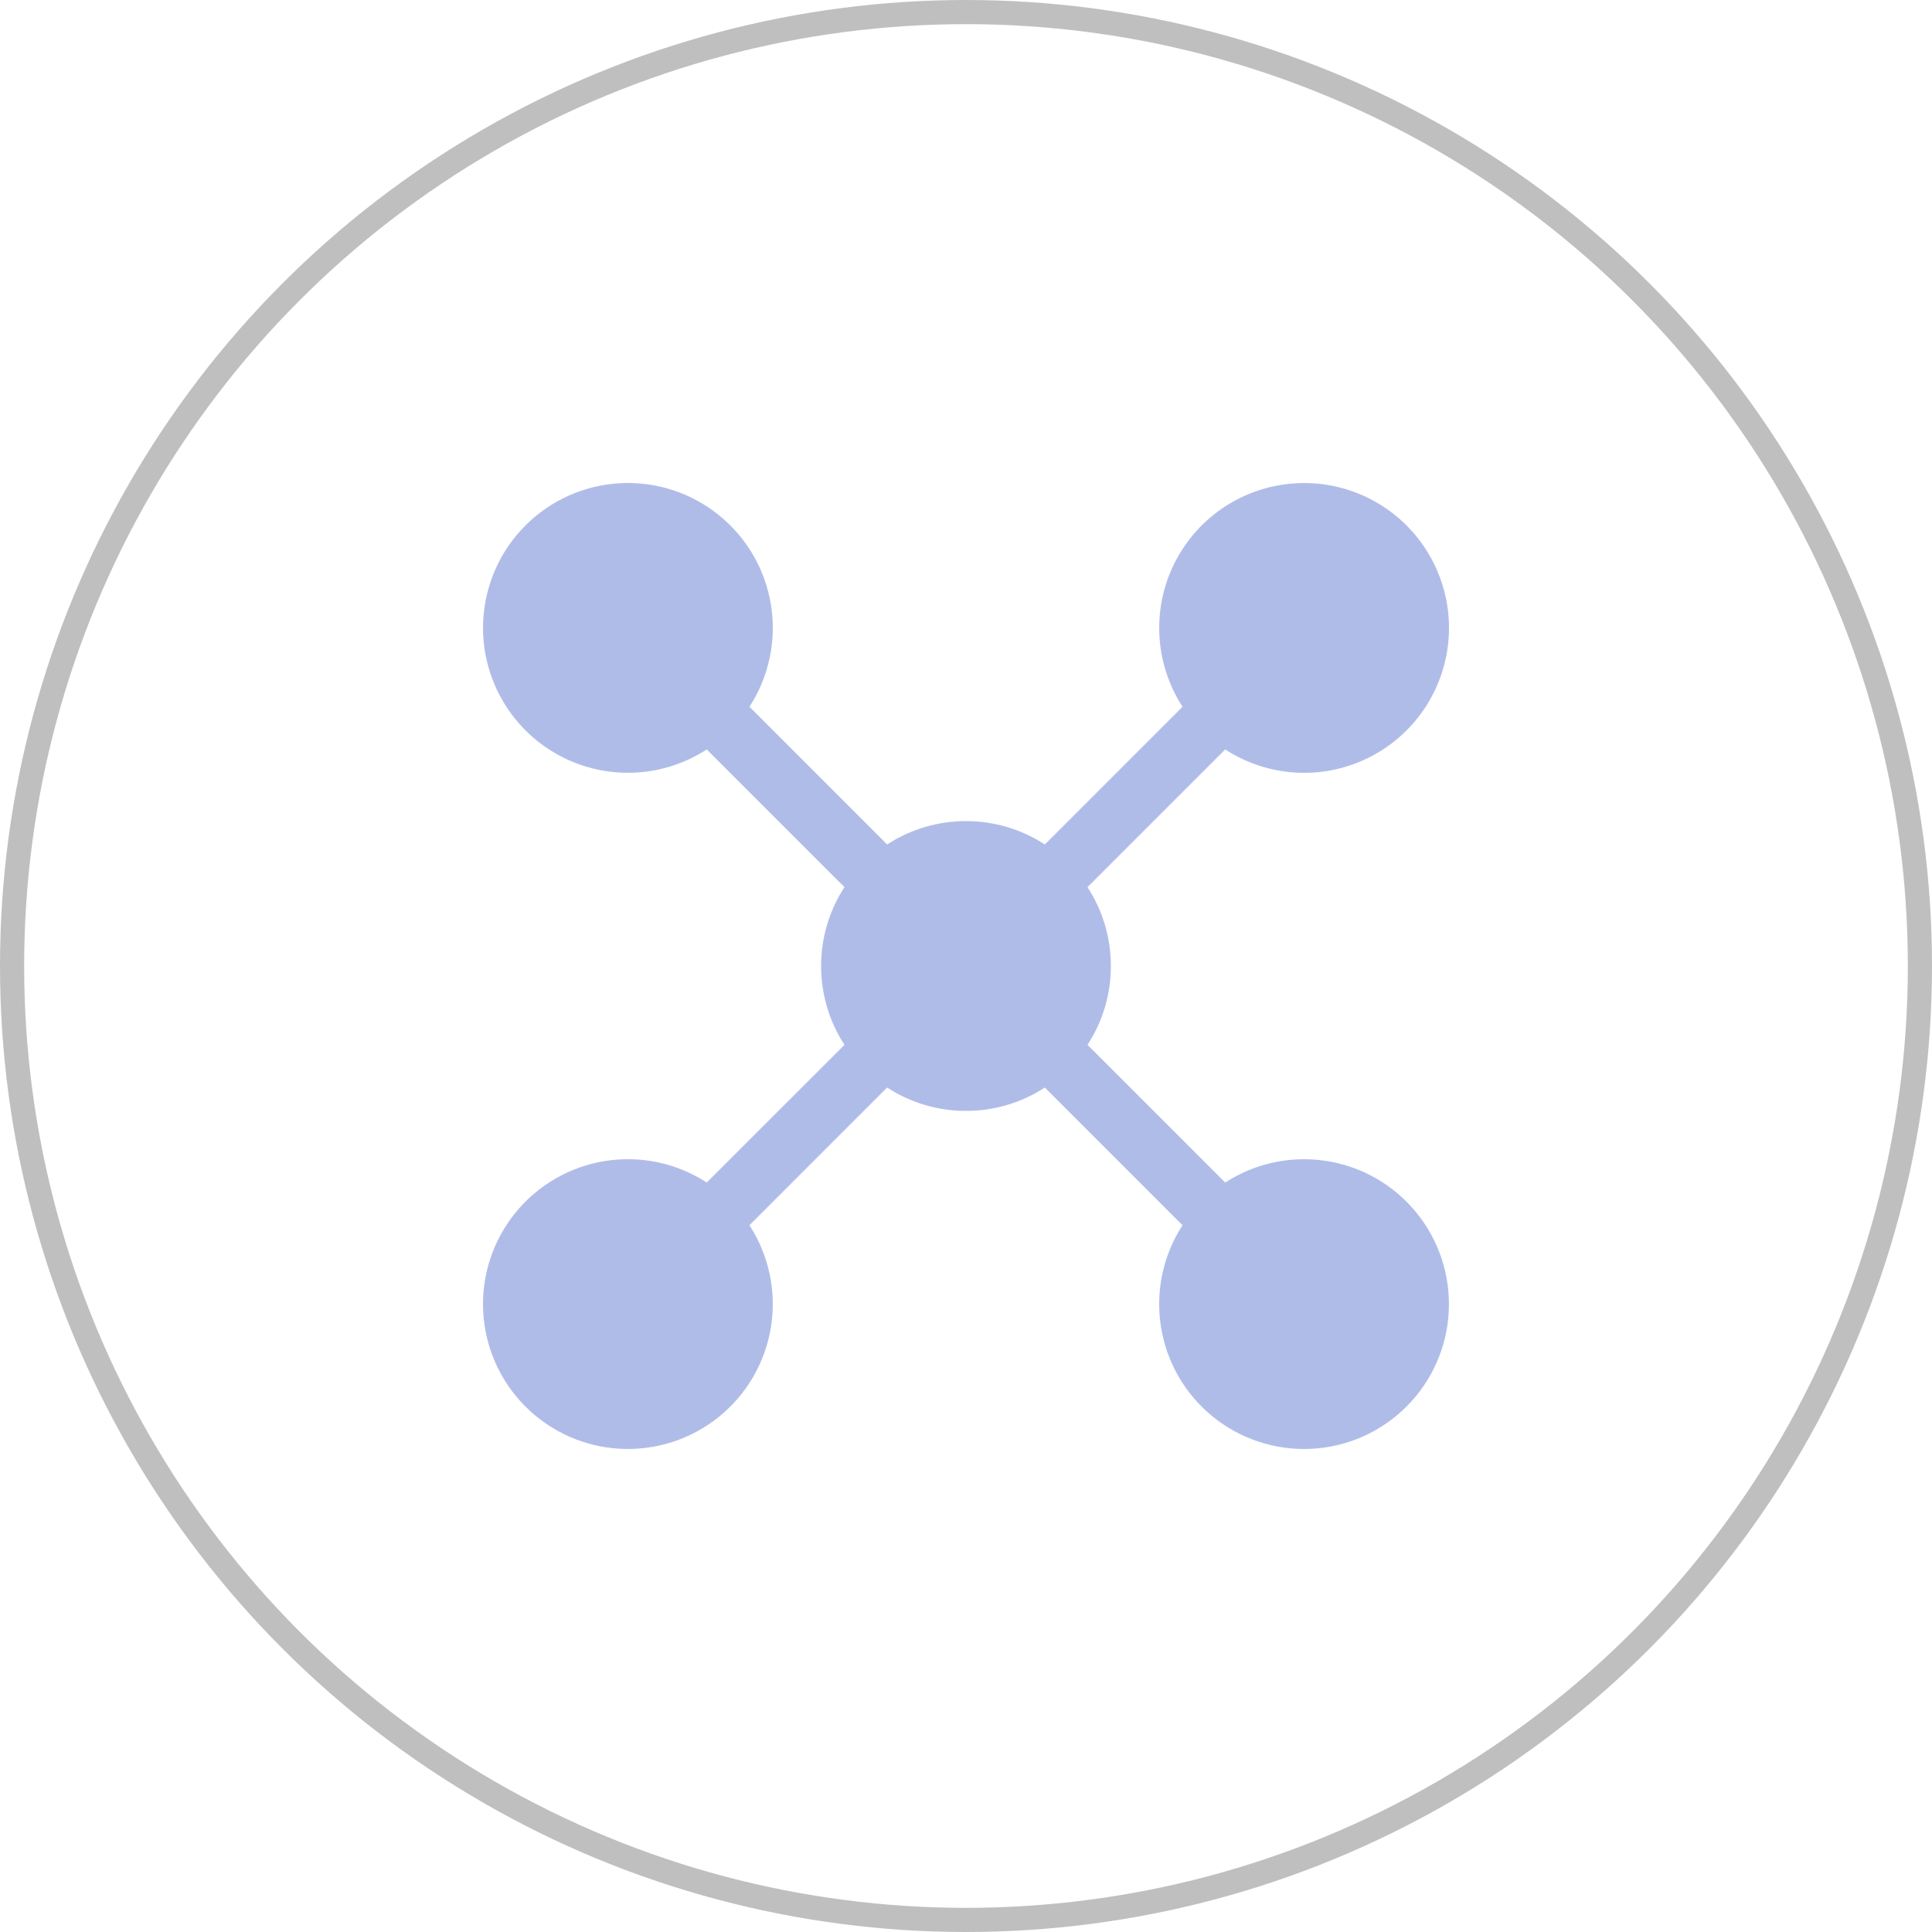 <svg width="80" height="80" viewBox="0 0 80 80" fill="none" xmlns="http://www.w3.org/2000/svg">
<circle cx="40" cy="40" r="39.5" stroke="#BFBFBF"/>
<path d="M53.999 20.002C54.932 20.001 55.853 20.219 56.688 20.637C57.522 21.055 58.248 21.662 58.807 22.41C59.366 23.158 59.742 24.026 59.906 24.945C60.071 25.864 60.018 26.809 59.753 27.704C59.488 28.6 59.018 29.421 58.38 30.102C57.742 30.784 56.953 31.307 56.077 31.63C55.202 31.953 54.262 32.068 53.335 31.964C52.407 31.86 51.516 31.541 50.733 31.033L45.031 36.735C45.642 37.675 45.999 38.796 45.999 40.001C46.001 41.16 45.664 42.294 45.031 43.265L50.733 48.967C51.977 48.16 53.475 47.842 54.939 48.075C56.403 48.307 57.729 49.073 58.661 50.226C59.594 51.378 60.067 52.835 59.989 54.315C59.912 55.795 59.289 57.194 58.24 58.243C57.192 59.291 55.793 59.914 54.313 59.992C52.833 60.069 51.376 59.596 50.224 58.664C49.071 57.731 48.305 56.405 48.073 54.941C47.84 53.477 48.158 51.979 48.965 50.735L43.265 45.032C42.293 45.665 41.159 46.001 40 46C38.84 46.002 37.706 45.665 36.734 45.032L31.033 50.734C31.839 51.978 32.157 53.476 31.925 54.94C31.692 56.404 30.926 57.73 29.774 58.663C28.622 59.595 27.165 60.069 25.685 59.991C24.204 59.913 22.805 59.29 21.757 58.242C20.709 57.194 20.086 55.794 20.008 54.314C19.93 52.834 20.404 51.377 21.336 50.225C22.269 49.072 23.595 48.306 25.059 48.074C26.523 47.841 28.021 48.159 29.265 48.966L34.967 43.265C34.335 42.294 33.999 41.16 34 40.001C33.999 38.841 34.335 37.706 34.967 36.735L29.266 31.033C28.022 31.84 26.524 32.158 25.06 31.925C23.596 31.693 22.27 30.927 21.337 29.774C20.404 28.622 19.931 27.165 20.009 25.685C20.087 24.205 20.71 22.805 21.758 21.757C22.806 20.709 24.206 20.086 25.686 20.008C27.166 19.93 28.623 20.404 29.775 21.336C30.927 22.269 31.693 23.595 31.926 25.059C32.158 26.523 31.84 28.021 31.034 29.265L36.734 34.968C37.706 34.335 38.84 33.999 40 34.001C41.159 33.999 42.293 34.335 43.265 34.968L48.966 29.266C48.379 28.36 48.047 27.313 48.005 26.234C47.963 25.156 48.212 24.086 48.728 23.137C49.243 22.189 50.005 21.397 50.932 20.845C51.86 20.293 52.919 20.002 53.999 20.002Z" fill="#B0BCE8"/>
</svg>
